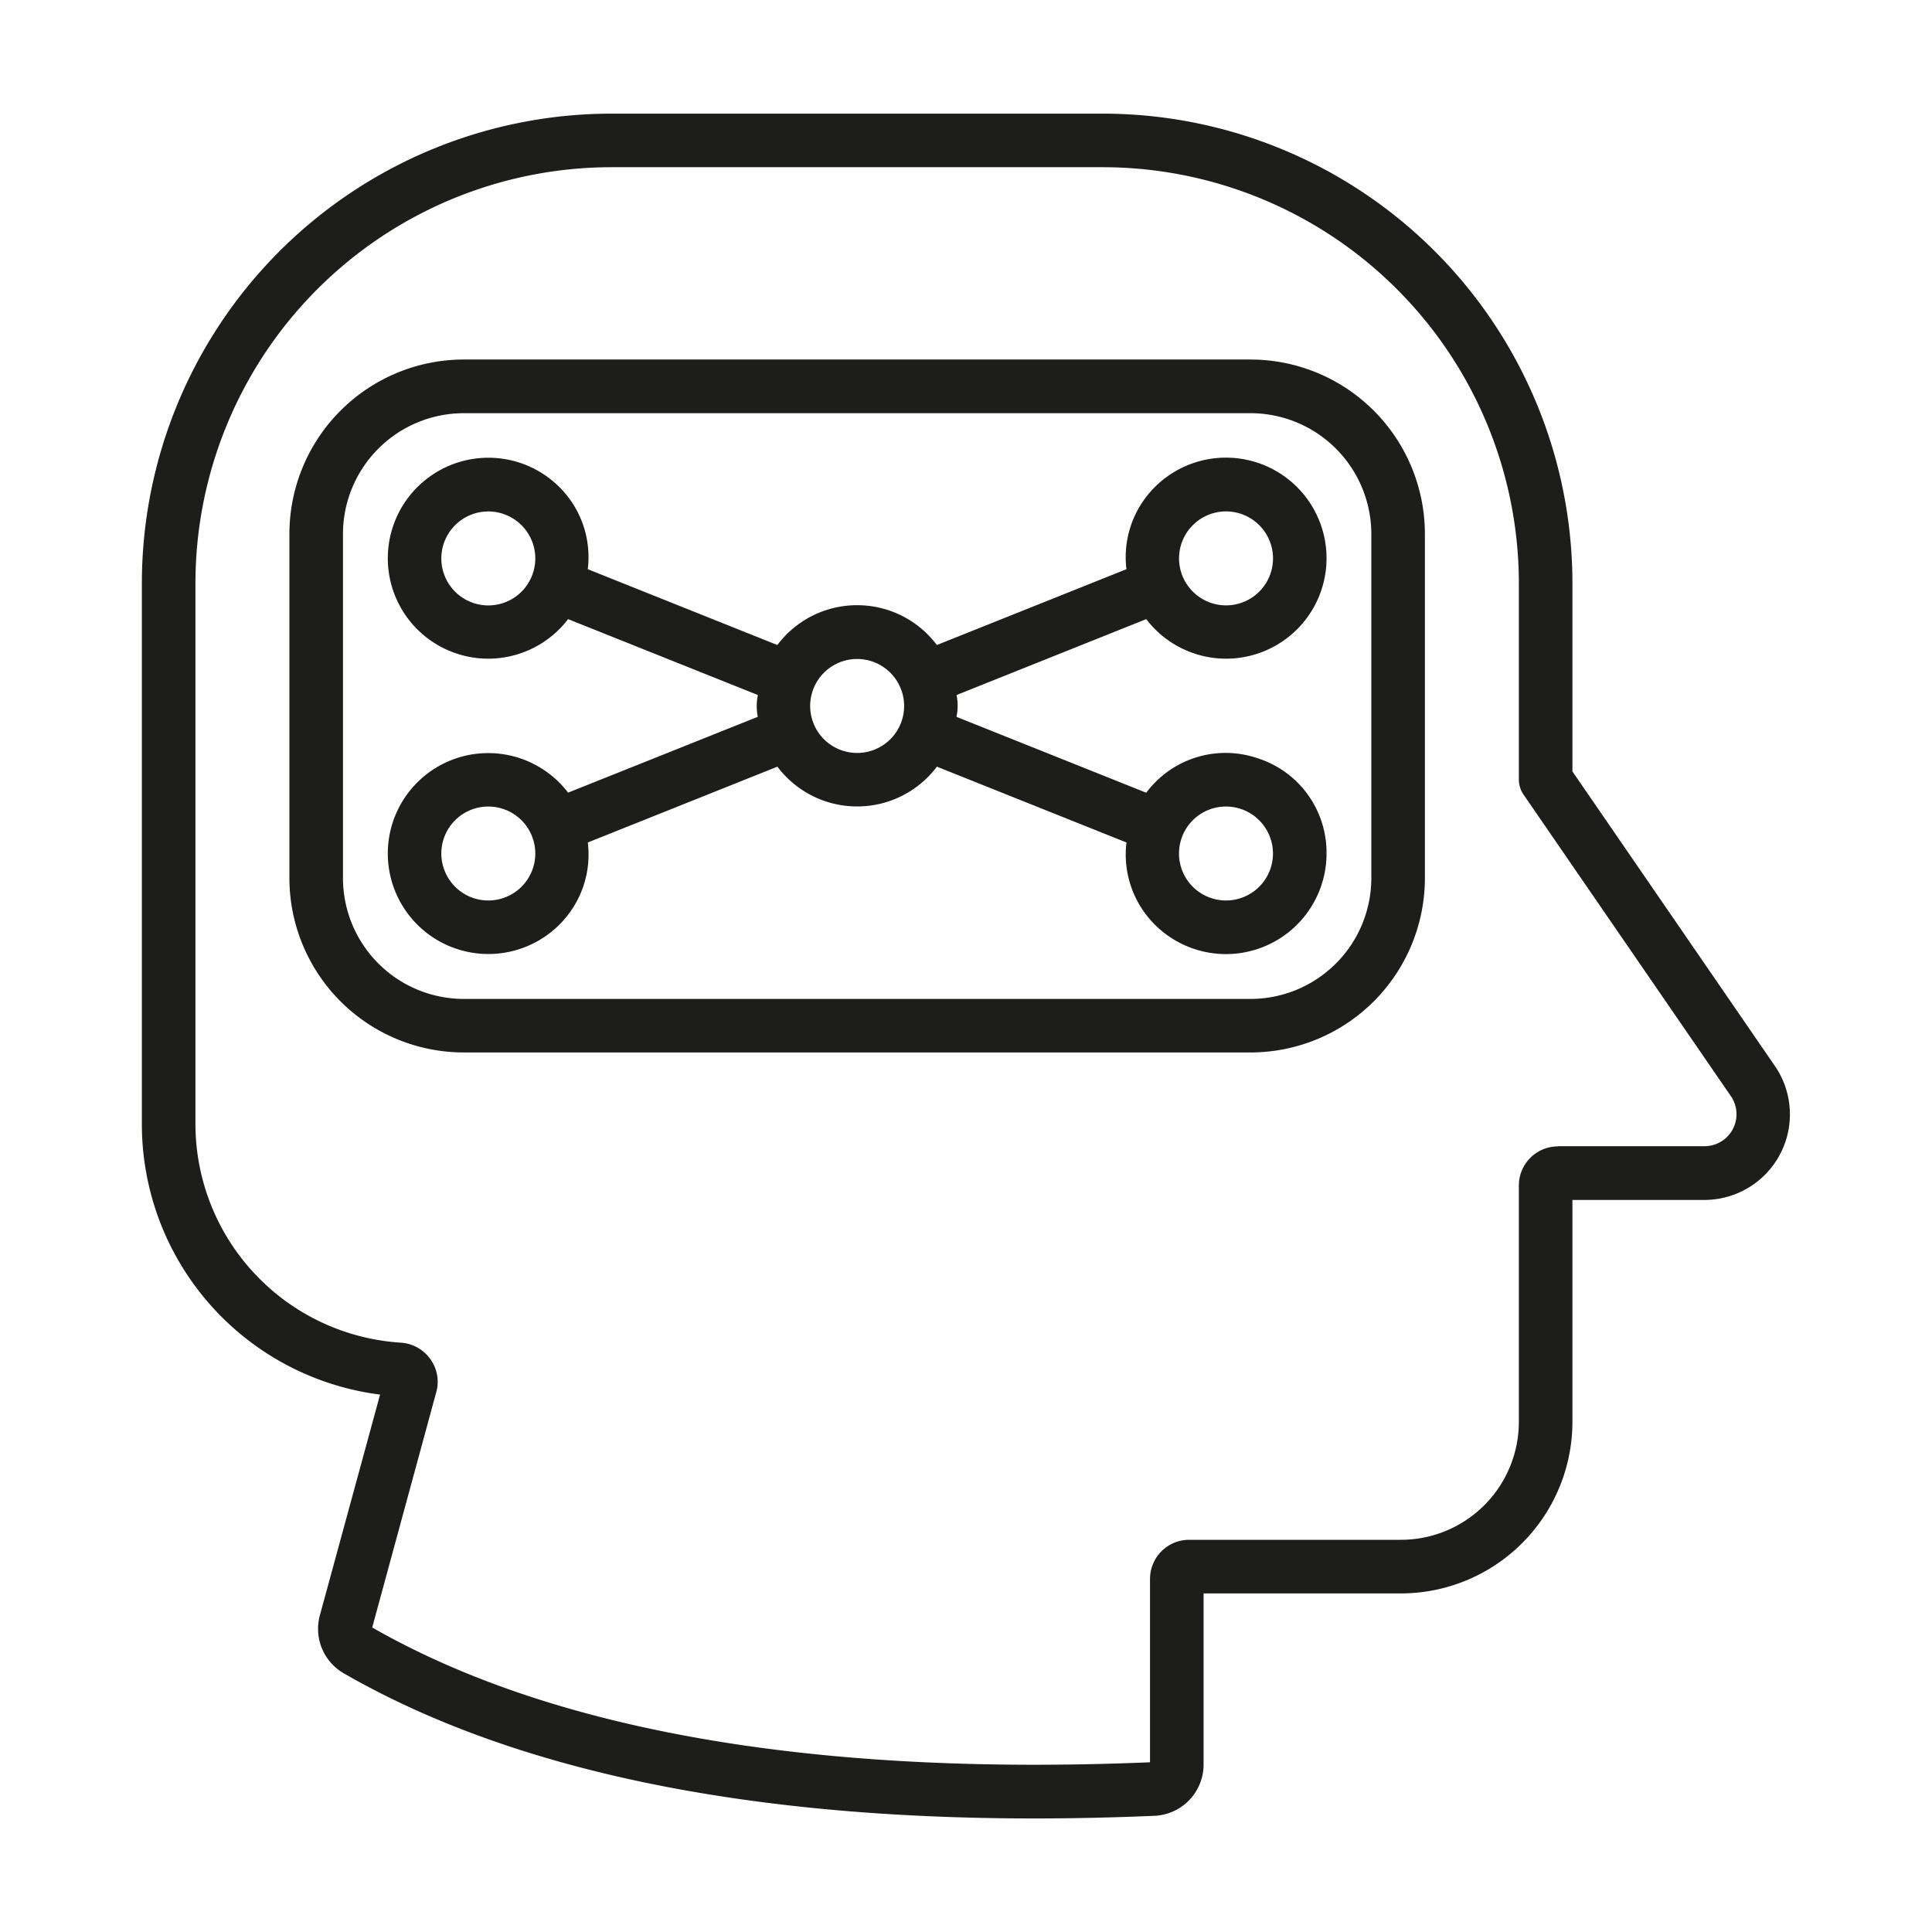 <?xml version="1.0" encoding="UTF-8"?> <svg xmlns="http://www.w3.org/2000/svg" id="Слой_1" data-name="Слой 1" viewBox="0 0 440 440"> <defs> <style>.cls-1{fill:#1d1d1b;}</style> </defs> <path class="cls-1" d="M284.81,81.88H105.61a39.75,39.75,0,0,0-39.7,39.7V200a39.74,39.74,0,0,0,39.7,39.69h179.2A39.74,39.74,0,0,0,324.51,200v-78.4A39.75,39.75,0,0,0,284.81,81.88Zm27.5,39.7V200a27.54,27.54,0,0,1-27.5,27.5H105.61A27.54,27.54,0,0,1,78.11,200v-78.4a27.54,27.54,0,0,1,27.5-27.5h179.2A27.54,27.54,0,0,1,312.31,121.58Z"></path> <path class="cls-1" d="M404.48,243.15h0l-46.37-67.46V132.78a107,107,0,0,0-106.9-106.9h-112a107,107,0,0,0-106.9,106.9V256a62.07,62.07,0,0,0,54.25,61.61l-13.7,50.22a11.7,11.7,0,0,0,5.42,13.25c38.2,22,91,33.06,157.31,33.06q13.28,0,27.28-.6a11.69,11.69,0,0,0,11.24-11.71V362.89h44.94a39.1,39.1,0,0,0,39.06-39.05V273.28h30.06a19.49,19.49,0,0,0,16.31-30.13Zm-49.67,17.93a8.91,8.91,0,0,0-8.9,8.9v53.85a26.88,26.88,0,0,1-26.85,26.85H270.81a8.91,8.91,0,0,0-8.9,8.9l0,41.77c-76.46,3.18-136-7.15-177.14-30.7L99.37,317A8.79,8.79,0,0,0,98,309.52a8.93,8.93,0,0,0-6.76-3.74A49.94,49.94,0,0,1,44.51,256V132.78a94.81,94.81,0,0,1,94.7-94.7h112a94.82,94.82,0,0,1,94.7,94.7v44.8A6.12,6.12,0,0,0,347,181l47.19,68.63a7.28,7.28,0,0,1-6,11.41H354.81Z"></path> <path class="cls-1" d="M286.37,172.67a22.54,22.54,0,0,0-25.32,7.87l-43.18-17.27,0-.23a12.13,12.13,0,0,0,0-4.65v-.11L261.05,141a22.87,22.87,0,0,0,41.06-13.84A22.91,22.91,0,0,0,262,112a22.51,22.51,0,0,0-5.46,17.63l-43.18,17.27a22.65,22.65,0,0,0-18.16-9.07h0a22.68,22.68,0,0,0-18.16,9.07l-43.18-17.27A22.51,22.51,0,0,0,128.41,112a22.91,22.91,0,0,0-40.09,15.14A22.87,22.87,0,0,0,129.38,141l43.18,17.27,0,.23a12.54,12.54,0,0,0,0,4.65v.11l-43.18,17.26a22.87,22.87,0,0,0-41.06,13.85,22.9,22.9,0,0,0,40.09,15.13,22.51,22.51,0,0,0,5.46-17.63l43.18-17.27a22.67,22.67,0,0,0,18.16,9.06h0a22.67,22.67,0,0,0,18.16-9.06l43.18,17.27A22.54,22.54,0,0,0,262,209.51a22.91,22.91,0,0,0,40.11-15.13A22.55,22.55,0,0,0,286.37,172.67Zm3.54,21.71a10.7,10.7,0,1,1-10.69-10.7A10.71,10.71,0,0,1,289.91,194.38Zm-21.39-67.21a10.7,10.7,0,1,1,10.7,10.7A10.71,10.71,0,0,1,268.52,127.17Zm-62.61,33.61a10.7,10.7,0,1,1-10.69-10.7A10.71,10.71,0,0,1,205.91,160.78Zm-84-33.6a10.7,10.7,0,1,1-10.69-10.7A10.71,10.71,0,0,1,121.91,127.18Zm0,67.2a10.7,10.7,0,1,1-10.69-10.7A10.71,10.71,0,0,1,121.91,194.38Z"></path> </svg> 